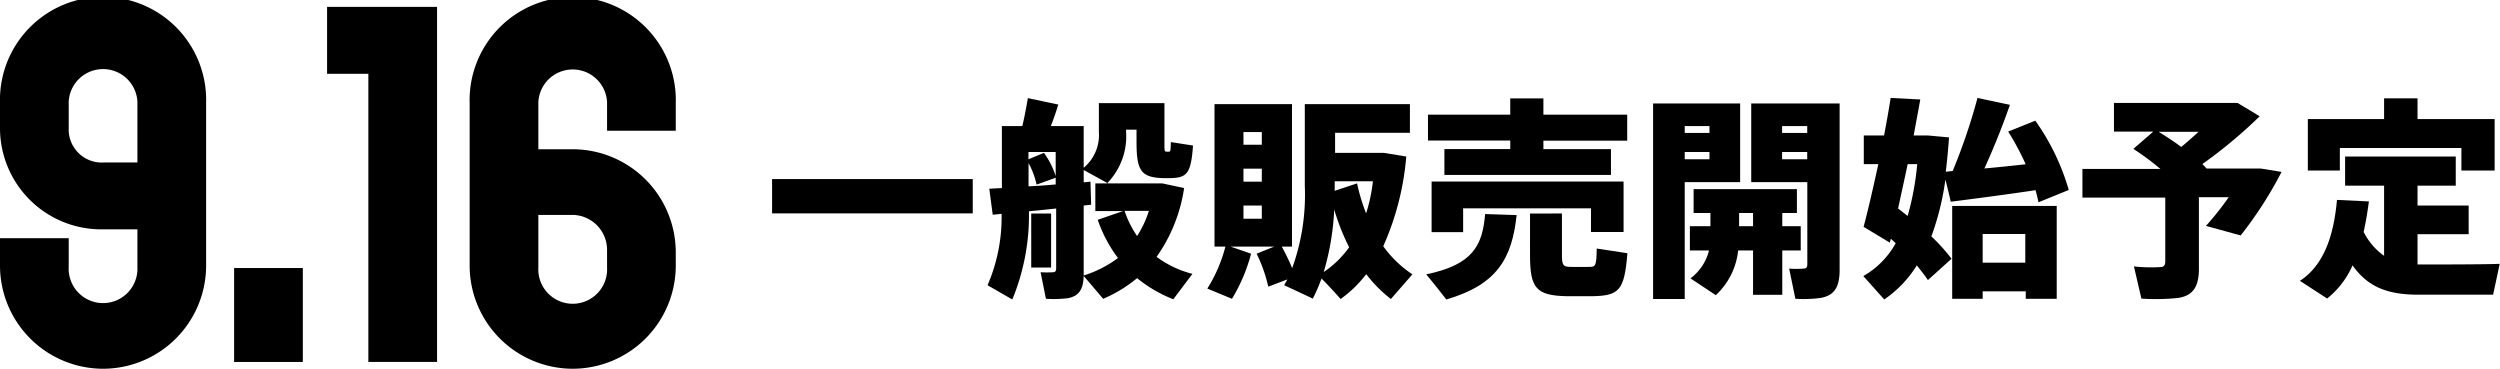 <svg xmlns="http://www.w3.org/2000/svg" viewBox="0 0 261.63 38.59"><g id="レイヤー_2" data-name="レイヤー 2"><g id="txt"><path d="M10.79,38.59A10.8,10.8,0,0,1,0,27.81V24.93H7.19v3a3.6,3.6,0,1,0,7.19,0V24H10.79A10.6,10.6,0,0,1,0,13.42V10.79a10.79,10.79,0,1,1,21.57,0v17A10.8,10.8,0,0,1,10.79,38.59Zm3.59-27.95a3.6,3.6,0,0,0-7.19,0v2.78A3.46,3.46,0,0,0,10.93,17h3.45Z"/><path d="M24.5,37.88V28.05h7.19v9.83Z"/><path d="M38.55,37.88V7.72H34.23v-7H45.74V37.88Z"/><path d="M59.93,38.59A10.8,10.8,0,0,1,49.15,27.81v-17a10.79,10.79,0,1,1,21.57,0v2.87H63.53v-3a3.6,3.6,0,0,0-7.19,0v4.94h3.59A10.8,10.8,0,0,1,70.72,26.37v1.44A10.8,10.8,0,0,1,59.93,38.59Zm3.6-12.46a3.66,3.66,0,0,0-3.6-3.64H56.34V28a3.6,3.6,0,1,0,7.19,0Z"/><path d="M101.8,18.74v3.59h-21V18.74Z"/><path d="M124.79,28.66l-2,2.66A14.17,14.17,0,0,1,119,29.11a14.28,14.28,0,0,1-3.55,2.16l-2.07-2.43A11.91,11.91,0,0,0,117,27a14.18,14.18,0,0,1-2.12-4l2.65-.91h-2.9V19.19h1.32l-2.54-1.4v1.29l.71-.07.07,2.41-.78.09v7.18c0,1.47-.4,2.29-1.68,2.52a12.47,12.47,0,0,1-2.27.06l-.56-2.78a9.8,9.8,0,0,0,1.3,0c.24,0,.33-.14.33-.38V21.82c-1,.11-1.92.2-2.85.29a23,23,0,0,1-1.74,9.23l-2.59-1.49a18,18,0,0,0,1.47-7.47l-.93.09-.36-2.72,1.32-.07V13.19h2.14c.24-1,.44-2.12.58-2.92l3.18.67c-.2.67-.46,1.45-.78,2.25h3.44v4.37A4.47,4.47,0,0,0,115,13.79v-3h6.86v4.08c0,.89,0,1,.21,1h.26c.16,0,.18-.08.2-1l2.32.36c-.2,3-.69,3.37-2.36,3.41h-.78c-2.34-.07-2.77-.82-2.77-3.81V13.57h-1.09v.27a7,7,0,0,1-2,5.35h5.77l2.3.49a16.63,16.63,0,0,1-2.88,7.2A10.67,10.67,0,0,0,124.79,28.66ZM109.25,16a8.43,8.43,0,0,1,1.23,2.43V15.91h-2.85v.76Zm1.23,3.34v-.74l-2,.72a8.31,8.31,0,0,0-.84-2.25V19.5C108.56,19.46,109.54,19.39,110.48,19.3ZM110,22.35V28h-2.08V22.35Zm9,2.35a10.61,10.61,0,0,0,1.23-2.63h-2.54A10.43,10.43,0,0,0,119,24.7Z"/><path d="M130.93,26.55a18,18,0,0,1-2,4.72l-2.58-1.07a15.52,15.52,0,0,0,1.89-4.39H127.1V10.9h8.11V25.81h-1.07a23.8,23.8,0,0,1,1.09,2.25,22.55,22.55,0,0,0,1.32-8.63V10.9h11v3h-7.83V16h5.11l2.34.38a28.81,28.81,0,0,1-2.41,9.39,11.77,11.77,0,0,0,3.05,2.94l-2.25,2.58a13.82,13.82,0,0,1-2.58-2.6,12.44,12.44,0,0,1-2.68,2.6c-.64-.71-1.29-1.44-2-2.14a18.73,18.73,0,0,1-.91,2.1c-1-.47-2-.94-3-1.4l.34-.61-2,.76a15.79,15.79,0,0,0-1.22-3.45l1.83-.74h-4.55Zm-.8-11.4h1.92V13.82h-1.92Zm0,3.86h1.92V17.65h-1.92Zm0,3.88h1.92V21.51h-1.92Zm9.5-1a27.35,27.35,0,0,1-1.1,6.58,10.39,10.39,0,0,0,2.66-2.59A23.5,23.5,0,0,1,139.63,21.93Zm3.32.49a17.41,17.41,0,0,0,.73-3.41h-4v1l2.34-.78A20,20,0,0,0,143,22.42Z"/><path d="M158.72,22.51c-.49,4.5-2,7.27-7.36,8.83-.69-.89-1.38-1.76-2.1-2.63,4.86-1,5.89-3,6.16-6.31Zm-.67-6.91v-.89h-8.61V12h8.61v-1.7h3.47V12h8.77v2.72h-8.77v.89h7.07v2.7H151.16V15.6ZM169.91,19v5.28H166.5V21.8H153.12v2.49h-3.3V19Zm-6.45,3.34V26.7c0,1.05.14,1.21.83,1.23s1.49,0,2.09,0,.7-.16.72-1.92l3.21.49c-.31,3.95-.89,4.44-3.68,4.5-.8,0-1.92,0-2.68,0-3.18-.08-3.83-.82-3.83-4.3V22.35Z"/><path d="M176.31,10.83h5.8v8.23h-5.8V31.29H173V10.83h3.34Zm2.59,3.08v-.72h-2.59v.72Zm-2.59,2v.76h2.59v-.76ZM179,23.67V22.29h-1.76v-2.5h10.81v2.5h-1.53v1.38h1.93v2.54h-1.93v4.64h-3.06V26.21h-1.56a7.41,7.41,0,0,1-2.34,4.68l-2.65-1.76a5.18,5.18,0,0,0,1.94-2.92h-2V23.67Zm4.46,0V22.29H182v1.38ZM191,10.83h1.52V28.24c0,1.74-.5,2.68-2,2.94a13.54,13.54,0,0,1-2.63.09l-.65-3.16a10.14,10.14,0,0,0,1.5,0c.31,0,.4-.18.4-.47V19.06h-5.87V10.83H191Zm-1.87,3.08v-.72h-2.63v.72Zm-2.63,2v.76h2.63v-.76Z"/><path d="M204.23,27.08l-2.47,2.23c-.34-.51-.74-1-1.16-1.54a12,12,0,0,1-3.41,3.57L195,28.89a8.9,8.9,0,0,0,3.39-3.44c-.17-.15-.33-.31-.51-.46l-.11.4-2.74-1.65c.44-1.65,1-4.06,1.54-6.56h-1.52v-3h2.12c.27-1.41.51-2.77.69-3.93l3.1.16c-.2,1.16-.45,2.43-.69,3.77h1.51l2.19.2c-.09,1.27-.2,2.45-.34,3.59l.72-.07a62,62,0,0,0,2.6-7.65l3.39.72c-.69,2-1.62,4.36-2.67,6.66,1.45-.13,3-.29,4.32-.44a27.28,27.28,0,0,0-1.83-3.42L213,12.63a24,24,0,0,1,3.5,7.25l-3.17,1.29c-.09-.42-.18-.84-.31-1.27-2.81.43-6.58.92-8.87,1.21-.18-.78-.36-1.56-.56-2.32a28,28,0,0,1-1.47,5.95A18.41,18.41,0,0,1,204.23,27.08Zm-4.59-4.48a29.39,29.39,0,0,0,1-5.42h-1c-.33,1.59-.69,3.17-1,4.64C199,22.09,199.31,22.35,199.64,22.6Zm7.85,7.89v.78H204.3V21.55h10.94v9.72H212v-.78Zm4.46-3v-3h-4.46v3Z"/><path d="M230.12,28.11c0,1.82-.56,2.83-2.18,3.07a22.49,22.49,0,0,1-3.84.07l-.78-3.37a16,16,0,0,0,2.77.07c.38,0,.51-.22.51-.58V20.68h-8.67v-3h8.16a27.74,27.74,0,0,0-2.83-2.1l2.09-1.81h-4.12v-3h12.93l2.32,1.4a50.26,50.26,0,0,1-6,5c.15.15.31.31.44.47h5.69l2.16.35a41.11,41.11,0,0,1-4.28,6.65l-3.63-1a31.49,31.49,0,0,0,2.38-3h-3.12Zm-1.85-12.73c.63-.52,1.23-1.05,1.81-1.59h-4.17C226.76,14.33,227.56,14.84,228.27,15.38Z"/><path d="M249.5,26.77V19.43h-4.08V16.38H257v3.05h-4v2.08h5.35v3H253v3.17h.35c1.09,0,6.89,0,8.25-.07l-.69,3.23c-1.29,0-6.8,0-8.12,0-3-.06-5-.82-6.59-3.07a9.1,9.1,0,0,1-2.66,3.47l-2.85-1.85c2.88-1.87,3.61-5.57,3.88-8.47l3.34.16c-.13,1-.31,2.12-.55,3.19A6.74,6.74,0,0,0,249.5,26.77Zm0-14.31V10.29H253v2.17h8.07v5.39h-3.48V15.49H244.87v2.36h-3.35V12.46Z"/></g></g></svg>